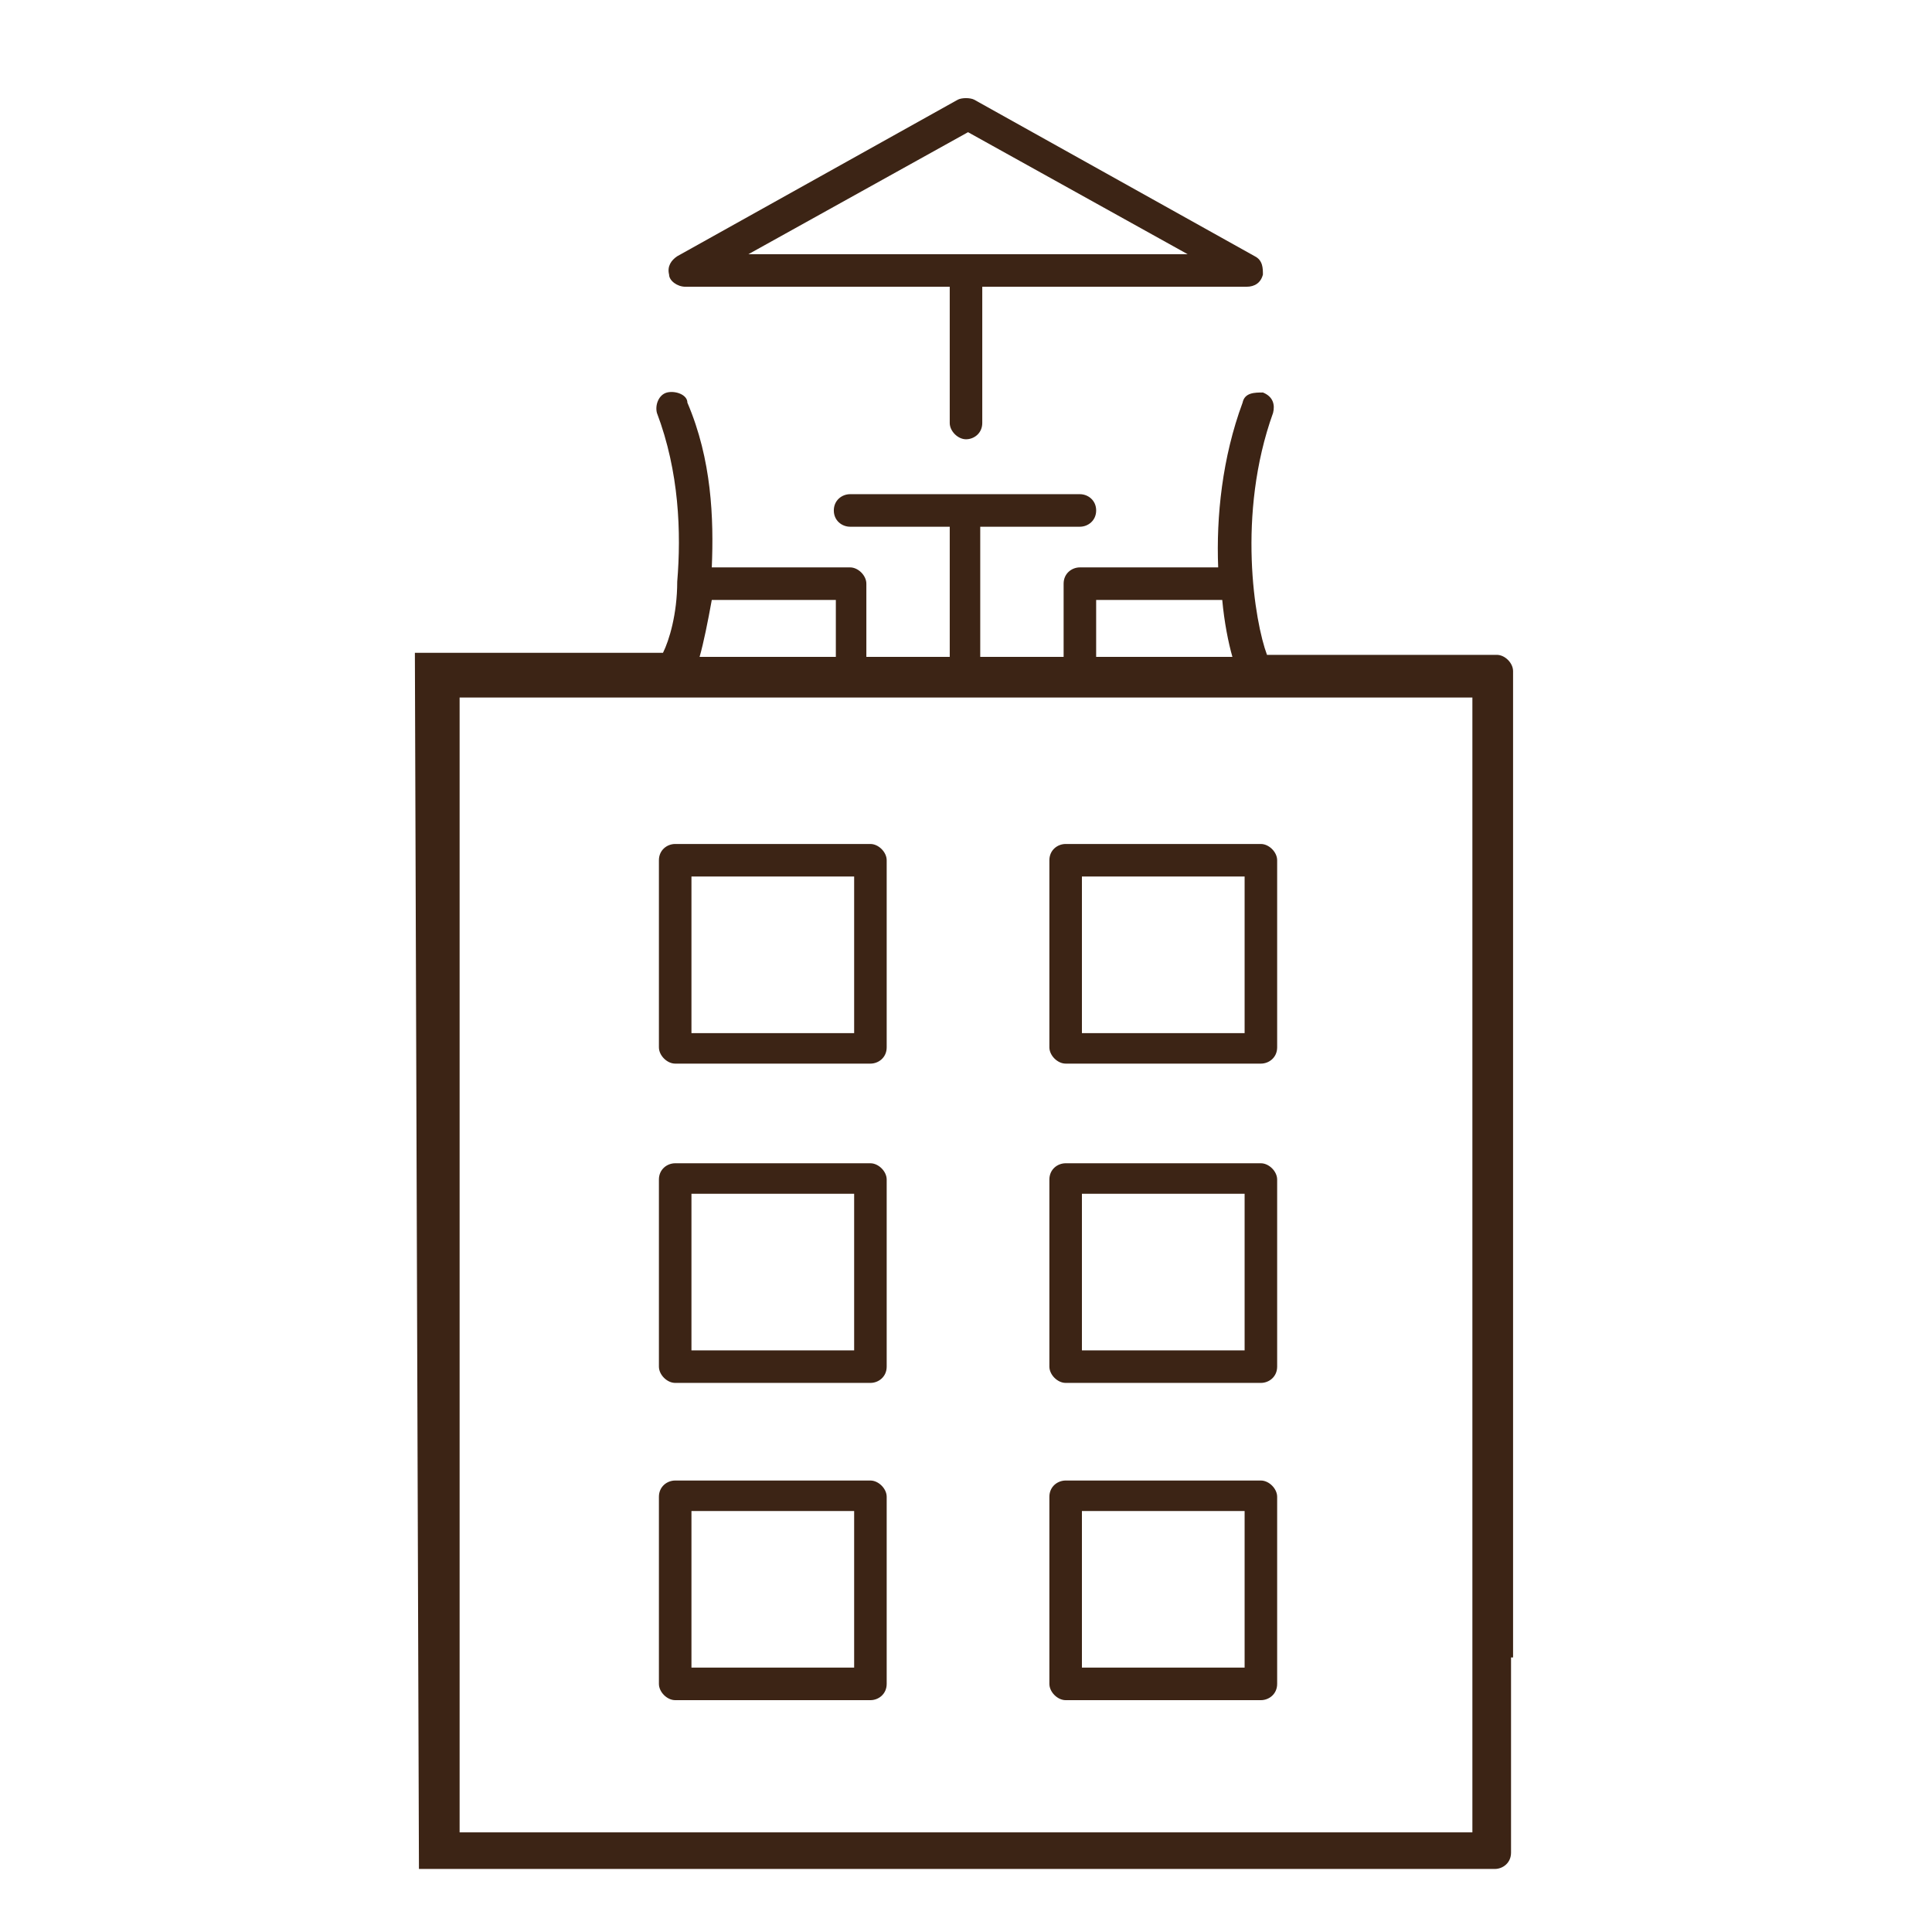 <?xml version="1.0" encoding="UTF-8"?>
<svg id="Layer_2" xmlns="http://www.w3.org/2000/svg" version="1.1" viewBox="0 0 95 95">
  <!-- Generator: Adobe Illustrator 29.7.1, SVG Export Plug-In . SVG Version: 2.1.1 Build 8)  -->
  <defs>
    <style>
      .st0 {
        fill: none;
      }

      .st1 {
        fill: #3c2415;
      }
    </style>
  </defs>
  <rect class="st0" x="53.2" y="58.7" width="8" height="7.7"/>
  <rect class="st0" x="34" y="58.7" width="8" height="7.7"/>
  <rect class="st0" x="53.2" y="74.3" width="8" height="7.7"/>
  <polygon class="st0" points="58.4 12.5 47.6 6.5 36.8 12.5 58.4 12.5"/>
  <rect class="st0" x="53.2" y="43.1" width="8" height="7.7"/>
  <rect class="st0" x="34" y="43.1" width="8" height="7.7"/>
  <path class="st0" d="M60.6,32.3c-.2-.7-.4-1.7-.5-2.8h-6.2v2.8h6.7Z"/>
  <path class="st0" d="M22.6,90.1h49.8v-55.8H22.6v55.8ZM51.6,42.3c0-.5.4-.8.8-.8h9.6c.4,0,.8.4.8.8v9.2c0,.5-.4.8-.8.8h-9.6c-.4,0-.8-.4-.8-.8v-9.2ZM51.6,58c0-.5.4-.8.8-.8h9.6c.4,0,.8.4.8.8v9.2c0,.5-.4.8-.8.8h-9.6c-.4,0-.8-.4-.8-.8v-9.2ZM51.6,73.6c0-.5.4-.8.8-.8h9.6c.4,0,.8.4.8.8v9.2c0,.5-.4.8-.8.8h-9.6c-.4,0-.8-.4-.8-.8v-9.2ZM32.4,42.3c0-.5.4-.8.8-.8h9.6c.4,0,.8.4.8.8v9.2c0,.5-.4.8-.8.8h-9.6c-.4,0-.8-.4-.8-.8v-9.2ZM32.4,58c0-.5.4-.8.8-.8h9.6c.4,0,.8.4.8.8v9.2c0,.5-.4.8-.8.8h-9.6c-.4,0-.8-.4-.8-.8v-9.2ZM32.4,73.6c0-.5.4-.8.8-.8h9.6c.4,0,.8.4.8.8v9.2c0,.5-.4.8-.8.8h-9.6c-.4,0-.8-.4-.8-.8v-9.2Z"/>
  <path class="st0" d="M41.1,29.5h-6.1c-.2,1.1-.4,2.1-.6,2.8h6.7v-2.8Z"/>
  <rect class="st0" x="34" y="74.3" width="8" height="7.7"/>
  <path class="st1" d="M33.7,14.1h13v6.7c0,.4.4.8.8.8s.8-.3.8-.8v-6.7h13c.4,0,.7-.2.8-.6,0-.3,0-.7-.4-.9l-13.8-7.7c-.2-.1-.6-.1-.8,0l-13.8,7.7c-.3.2-.5.5-.4.9,0,.3.4.6.8.6ZM58.4,12.5h-21.6l10.8-6,10.8,6Z"/>
  <path class="st1" d="M33.2,52.3h9.6c.4,0,.8-.3.8-.8v-9.2c0-.4-.4-.8-.8-.8h-9.6c-.4,0-.8.3-.8.8v9.2c0,.4.4.8.8.8ZM34,43.1h8v7.7h-8v-7.7Z"/>
  <path class="st1" d="M52.4,52.3h9.6c.4,0,.8-.3.8-.8v-9.2c0-.4-.4-.8-.8-.8h-9.6c-.4,0-.8.3-.8.8v9.2c0,.4.4.8.8.8ZM53.2,43.1h8v7.7h-8v-7.7Z"/>
  <path class="st1" d="M33.2,68h9.6c.4,0,.8-.3.8-.8v-9.2c0-.4-.4-.8-.8-.8h-9.6c-.4,0-.8.3-.8.8v9.2c0,.4.4.8.8.8ZM34,58.7h8v7.7h-8v-7.7Z"/>
  <path class="st1" d="M52.4,68h9.6c.4,0,.8-.3.8-.8v-9.2c0-.4-.4-.8-.8-.8h-9.6c-.4,0-.8.3-.8.8v9.2c0,.4.4.8.8.8ZM53.2,58.7h8v7.7h-8v-7.7Z"/>
  <path class="st1" d="M33.2,83.6h9.6c.4,0,.8-.3.8-.8v-9.2c0-.4-.4-.8-.8-.8h-9.6c-.4,0-.8.3-.8.8v9.2c0,.4.4.8.8.8ZM34,74.3h8v7.7h-8v-7.7Z"/>
  <path class="st1" d="M52.4,83.6h9.6c.4,0,.8-.3.8-.8v-9.2c0-.4-.4-.8-.8-.8h-9.6c-.4,0-.8.3-.8.8v9.2c0,.4.4.8.8.8ZM53.2,74.3h8v7.7h-8v-7.7Z"/>
  <path class="st1" d="M73.6,32.2h-11.3c-.6-1.6-1.5-6.9.3-11.9.1-.4,0-.8-.5-1-.4,0-.9,0-1,.5-1,2.7-1.3,5.6-1.2,8.1h-6.8c-.4,0-.8.3-.8.8v3.6h-4.1v-6.4h4.9c.4,0,.8-.3.8-.8s-.4-.8-.8-.8h-11.3c-.4,0-.8.3-.8.8s.4.8.8.8h4.9v6.4h-4.1v-3.6c0-.4-.4-.8-.8-.8h-6.8c.1-2.4,0-5.3-1.2-8.1,0-.4-.6-.6-1-.5-.4.1-.6.6-.5,1,1.1,2.9,1.2,5.9,1,8.3,0,1.6-.4,2.9-.7,3.5h-12.2l.2,59.8h52.9c.4,0,.8-.3.8-.8v-9.6h.1c0,0,0-48.5,0-48.5,0-.4-.4-.8-.8-.8ZM72.4,90.1H22.6v-55.8h49.8v55.8ZM53.9,29.5h6.2c.1,1.1.3,2.1.5,2.8h-6.7v-2.8ZM35,29.5h6.1v2.8h-6.7c.2-.7.4-1.7.6-2.8Z"/>
</svg>